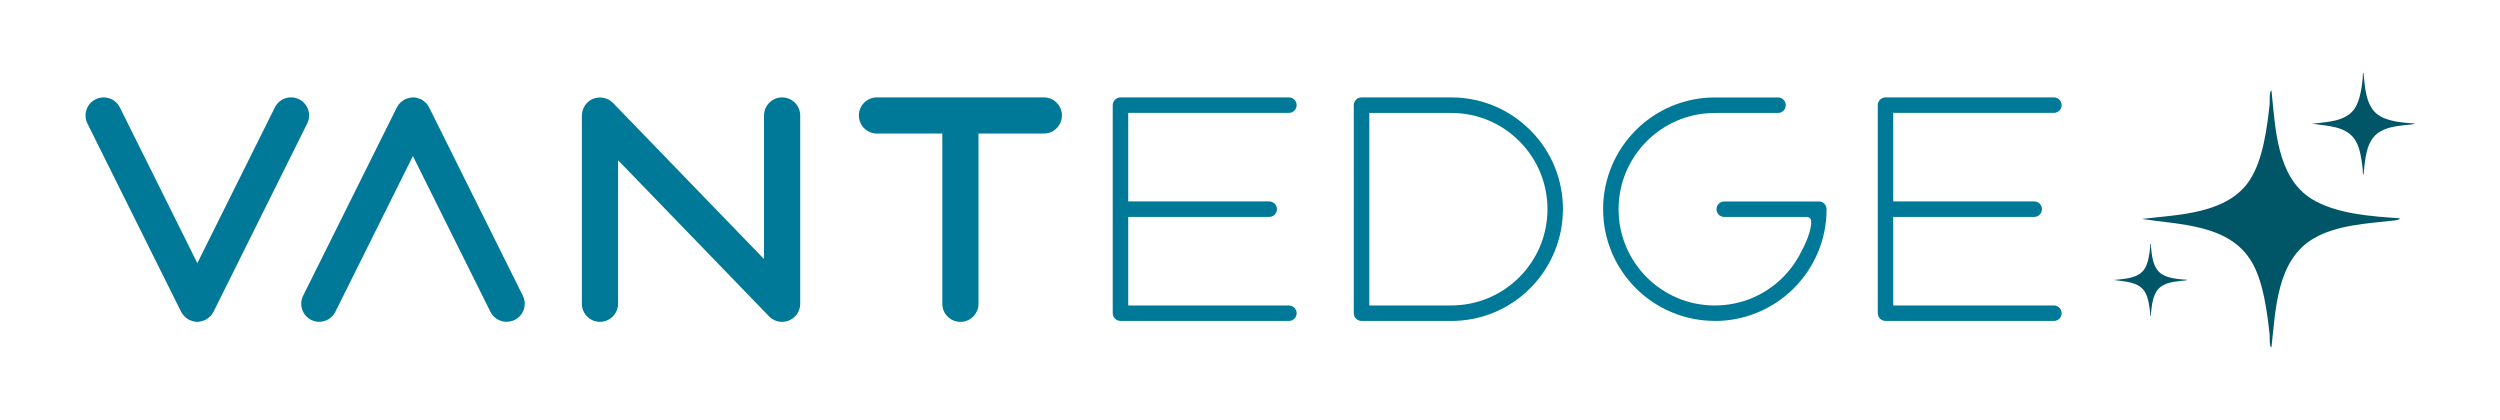 <?xml version="1.0" encoding="UTF-8"?>
<svg id="Layer_1" xmlns="http://www.w3.org/2000/svg" version="1.1" viewBox="0 0 708.66 119.06">
  <!-- Generator: Adobe Illustrator 29.4.0, SVG Export Plug-In . SVG Version: 2.1.0 Build 152)  -->
  <defs>
    <style>
      .st0 {
        fill: #007999;
      }

      .st1 {
        fill: #005567;
      }
    </style>
  </defs>
  <path class="st1" d="M680.27,61.89c-.05.49-1.53.6-1.94.64-7.35.83-15.98,1.24-22.52,5.07-10.45,6.12-10.73,20.13-11.93,30.84-.65.02-.46-3.08-.52-3.62-.71-6.38-1.77-14.93-5.03-20.49-6.33-10.8-20.26-10.57-31.18-12.27,10.28-1.24,24.35-1.35,30.63-11.1,3.71-5.76,4.82-14.59,5.58-21.32.07-.58-.16-3.99.52-3.97,1.13,10.43,1.4,24.51,11.37,30.7,6.94,4.31,17.04,4.96,25.01,5.51Z"/>
  <path class="st1" d="M619.96,79.32c-.01.14-.44.17-.55.18-2.08.23-4.53.35-6.39,1.44-2.96,1.74-3.04,5.71-3.38,8.75-.18,0-.13-.87-.15-1.03-.2-1.81-.5-4.23-1.43-5.81-1.79-3.06-5.74-3-8.84-3.48,2.91-.35,6.91-.38,8.69-3.15,1.05-1.63,1.37-4.14,1.58-6.05.02-.16-.04-1.13.15-1.13.32,2.96.4,6.95,3.22,8.71,1.97,1.22,4.83,1.41,7.09,1.56Z"/>
  <path class="st1" d="M684.42,35c-.02.19-.61.24-.77.26-2.92.33-6.35.49-8.94,2.01-4.15,2.43-4.26,7.99-4.74,12.25-.26,0-.18-1.22-.21-1.44-.28-2.53-.7-5.93-2-8.14-2.51-4.29-8.04-4.2-12.39-4.87,4.08-.49,9.67-.54,12.16-4.41,1.47-2.29,1.92-5.79,2.22-8.47.03-.23-.06-1.58.21-1.58.45,4.14.56,9.74,4.52,12.2,2.76,1.71,6.77,1.97,9.93,2.19Z"/>
  <g>
    <path class="st0" d="M55.92,91.23c-.38,0-.79-.06-1.27-.18l-.41-.16s-.5-.16-.55-.18c-.09-.06-.47-.29-.56-.35-.32-.21-.57-.42-.8-.65l-.23-.22c-.25-.28-.49-.62-.69-1.02l-.14-.28-.06-.07-26.43-53.1c-.61-1.22-.71-2.61-.27-3.91.44-1.3,1.35-2.35,2.58-2.96.72-.36,1.48-.54,2.28-.54,1.96,0,3.73,1.09,4.6,2.84l21.97,44.14,21.97-44.14c.87-1.76,2.63-2.85,4.59-2.85.8,0,1.57.18,2.29.54h0c2.52,1.27,3.55,4.34,2.29,6.87l-26.46,53.17-.09.14c-.28.54-.53.89-.8,1.2l-.22.2c-.21.21-.47.42-.75.61l-.29.19-.13.07-.27.18h-.06s-.41.12-.41.12l-.31.12c-.57.16-.98.22-1.36.22h-.01Z"/>
    <path class="st0" d="M90.52,91.23c-.8,0-1.57-.18-2.29-.54-1.22-.61-2.13-1.66-2.57-2.96-.44-1.3-.34-2.69.27-3.91l26.45-53.14.17-.31c.2-.4.45-.75.73-1.06l.2-.18c.23-.23.49-.44.76-.62l.31-.2.12-.07.24-.16s-.02.02-.01.02c.02,0,.48-.15.48-.15l.31-.12c.57-.16,1-.23,1.37-.23s.81.06,1.28.18l.4.16s.49.16.55.17c.08.05.15.1.22.14.17.09.24.15.32.2.33.22.59.43.83.67l.22.21c.25.28.5.63.7,1.02l.13.26.05.07,26.44,53.13c.61,1.22.71,2.62.27,3.91-.44,1.3-1.35,2.35-2.58,2.96-.71.35-1.48.53-2.28.53-1.96,0-3.73-1.09-4.6-2.84l-21.97-44.14-21.97,44.14c-.87,1.76-2.63,2.85-4.59,2.85Z"/>
    <path class="st0" d="M221.7,91.24c-1.38,0-2.73-.57-3.69-1.56l-42.81-44.26v40.68c0,2.83-2.3,5.13-5.13,5.13s-5.13-2.3-5.13-5.13v-53.43c.01-.22.05-.46.09-.7l.05-.43c.02-.08.1-.28.18-.49.04-.11.08-.23.12-.35l.22-.39.11-.23c.04-.08.08-.16.12-.24.06-.04.14-.14.22-.24.21-.27.32-.41.44-.53l.07-.07s.15-.1.26-.19c.22-.19.34-.29.46-.37l.61-.32c.09-.05.17-.1.26-.13l.7-.2c.09-.03.19-.07.29-.08.12-.02.25-.02.39-.03.3-.02.44-.04.58-.06h.04c.09,0,.23.03.38.05l.6.07.39.13.51.14c.07.04.14.08.21.11.27.13.5.23.7.37l.23.2c.23.18.41.3.55.45l42.85,44.29v-40.69c0-2.83,2.3-5.13,5.13-5.13s5.13,2.3,5.13,5.13v53.37c0,2.1-1.26,3.97-3.21,4.75-.62.25-1.26.38-1.92.38Z"/>
    <path class="st0" d="M272.24,91.24c-2.83,0-5.13-2.3-5.13-5.13v-48.25h-18.52c-2.83,0-5.13-2.3-5.13-5.13s2.3-5.13,5.13-5.13h47.3c2.83,0,5.13,2.3,5.13,5.13s-2.3,5.13-5.13,5.13h-18.52v48.25c0,2.83-2.3,5.13-5.13,5.13Z"/>
    <path class="st0" d="M317.62,90.97c-1.21,0-2.2-.99-2.2-2.19V29.81c0-1.21.99-2.2,2.2-2.2h47.73c1.21,0,2.2.98,2.2,2.19s-.99,2.2-2.2,2.2h-45.54v25.09h39.96c1.21,0,2.2.99,2.2,2.2s-.99,2.2-2.2,2.2h-39.96v25.1h45.54c1.21,0,2.2.99,2.2,2.2s-.99,2.19-2.2,2.19h-47.73Z"/>
    <path class="st0" d="M385.94,90.97c-1.21,0-2.19-.99-2.19-2.19V29.81c0-1.21.99-2.2,2.19-2.2h25.42c8.46,0,16.42,3.3,22.4,9.28l.38.38c5.73,5.9,8.9,13.73,8.9,22.02s-3.29,16.42-9.28,22.41c-5.98,5.98-13.94,9.28-22.4,9.28h-25.42ZM388.14,86.58h23.22c7.29,0,14.14-2.84,19.3-7.99,5.15-5.16,7.99-12.01,7.99-19.3s-2.84-14.14-7.99-19.29c-5.15-5.15-12-7.99-19.29-7.99h-23.22v54.58Z"/>
    <path class="st0" d="M486.1,90.96c-4.28,0-8.43-.84-12.33-2.49-3.78-1.6-7.17-3.88-10.07-6.78-2.91-2.91-5.2-6.3-6.79-10.07-1.65-3.91-2.49-8.06-2.49-12.33s.84-8.42,2.49-12.32c1.59-3.77,3.88-7.16,6.79-10.08,2.91-2.9,6.3-5.19,10.07-6.78,3.91-1.65,8.06-2.49,12.33-2.49h17.91c1.21,0,2.19.99,2.19,2.2s-.99,2.2-2.19,2.2h-17.91c-3.67,0-7.24.72-10.61,2.14-3.25,1.38-6.17,3.34-8.68,5.85-2.51,2.51-4.48,5.43-5.86,8.68-1.42,3.36-2.14,6.93-2.14,10.62s.72,7.25,2.14,10.62c1.38,3.25,3.34,6.17,5.85,8.68,2.51,2.5,5.42,4.47,8.67,5.85,3.3,1.4,6.98,2.13,10.62,2.13s7.32-.74,10.62-2.13c3.26-1.39,6.18-3.35,8.68-5.85,2.21-2.22,4.01-4.75,5.33-7.53,0,0,2.62-4.6,2.7-8.05.04-1.53-1.14-1.53-1.14-1.53h-23.52c-1.21,0-2.19-.99-2.19-2.2s.99-2.19,2.19-2.19h27.03c1.04.05,1.98,1.03,1.98,2.19,0,4.28-.84,8.43-2.49,12.33-1.6,3.77-3.88,7.16-6.79,10.08-2.92,2.91-6.31,5.19-10.07,6.78-3.91,1.65-8.05,2.49-12.33,2.49Z"/>
    <path class="st0" d="M534.47,90.97c-1.21,0-2.19-.99-2.19-2.19V29.81c0-1.21.99-2.2,2.19-2.2h47.73c1.21,0,2.2.98,2.2,2.19s-.99,2.2-2.2,2.2h-45.54v25.09h39.96c1.21,0,2.2.99,2.2,2.2s-.99,2.2-2.2,2.2h-39.96v25.1h45.54c1.21,0,2.2.99,2.2,2.2s-.99,2.19-2.2,2.19h-47.73Z"/>
  </g>
</svg>